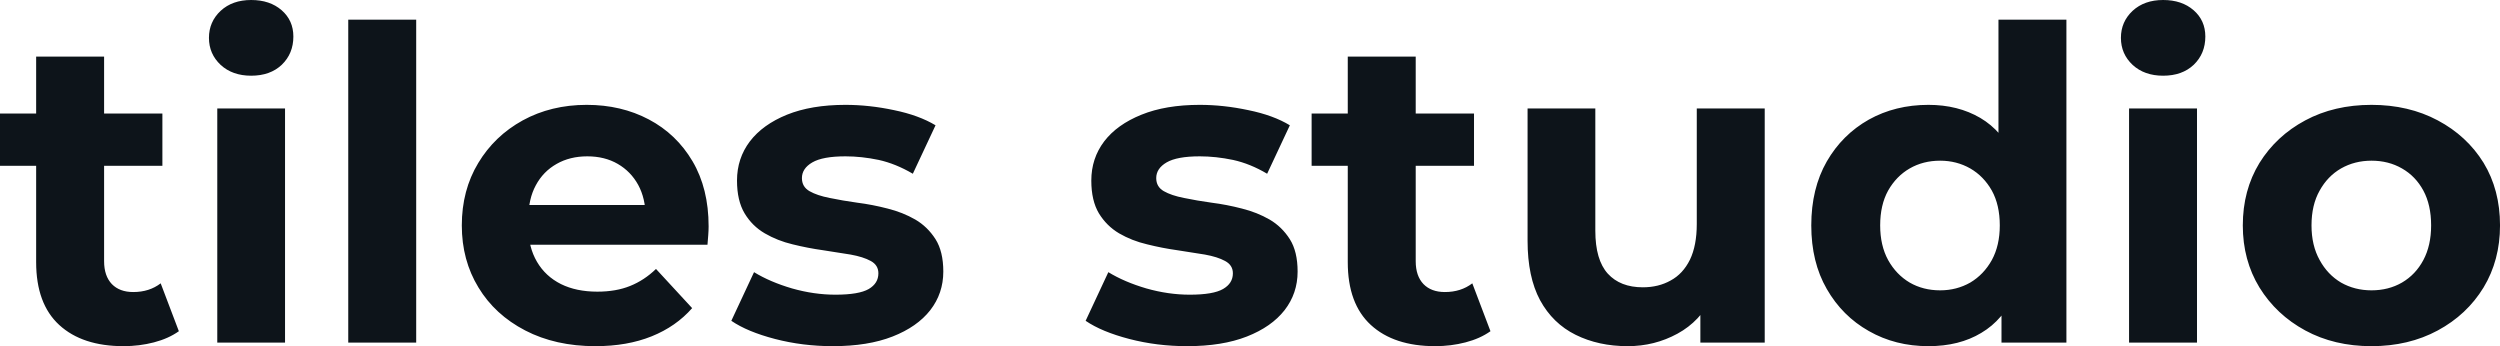 <svg fill="#0d141a" viewBox="0 0 132.089 18.285" height="100%" width="100%" xmlns="http://www.w3.org/2000/svg"><path preserveAspectRatio="none" d="M6.53 18.29L6.53 18.29Q4.35 18.29 3.13 17.17Q1.91 16.05 1.91 13.85L1.91 13.85L1.91 2.99L5.50 2.99L5.50 13.80Q5.50 14.58 5.91 15.01Q6.32 15.43 7.04 15.43L7.04 15.43Q7.89 15.43 8.49 14.97L8.49 14.97L9.45 17.50Q8.90 17.89 8.13 18.09Q7.36 18.29 6.53 18.29ZM8.58 8.76L0 8.76L0 6.00L8.58 6.00L8.58 8.76ZM15.06 18.10L11.48 18.10L11.48 5.73L15.06 5.73L15.06 18.10ZM13.27 4.00L13.27 4.00Q12.28 4.00 11.66 3.43Q11.04 2.85 11.04 2.00L11.04 2.00Q11.04 1.15 11.66 0.57Q12.28 0 13.27 0L13.27 0Q14.26 0 14.88 0.54Q15.50 1.08 15.50 1.93L15.50 1.93Q15.50 2.83 14.89 3.42Q14.28 4.00 13.27 4.00ZM21.99 18.10L18.40 18.10L18.40 1.04L21.99 1.04L21.99 18.10ZM31.46 18.29L31.46 18.29Q29.35 18.29 27.75 17.46Q26.15 16.63 25.28 15.19Q24.40 13.75 24.40 11.91L24.40 11.91Q24.40 10.05 25.27 8.61Q26.13 7.18 27.62 6.36Q29.12 5.54 31.00 5.54L31.00 5.54Q32.82 5.54 34.28 6.31Q35.74 7.08 36.59 8.52Q37.44 9.96 37.44 11.96L37.44 11.96Q37.44 12.17 37.42 12.43Q37.40 12.70 37.38 12.93L37.38 12.93L27.32 12.93L27.32 10.83L35.49 10.83L34.11 11.45Q34.11 10.49 33.72 9.77Q33.33 9.06 32.64 8.66Q31.95 8.26 31.03 8.26L31.03 8.26Q30.11 8.26 29.41 8.66Q28.70 9.06 28.31 9.79Q27.92 10.51 27.92 11.50L27.92 11.50L27.92 12.05Q27.92 13.06 28.37 13.83Q28.82 14.60 29.64 15.01Q30.45 15.41 31.56 15.41L31.56 15.41Q32.55 15.41 33.29 15.11Q34.04 14.81 34.66 14.21L34.66 14.21L36.57 16.28Q35.72 17.25 34.43 17.77Q33.14 18.29 31.46 18.29ZM44.00 18.29L44.00 18.29Q42.41 18.29 40.95 17.91Q39.49 17.53 38.64 16.95L38.64 16.95L39.84 14.38Q40.69 14.90 41.85 15.24Q43.01 15.57 44.14 15.57L44.14 15.57Q45.38 15.57 45.90 15.27Q46.41 14.97 46.41 14.44L46.41 14.44Q46.41 14.01 46.01 13.79Q45.61 13.57 44.94 13.45Q44.27 13.34 43.48 13.22Q42.69 13.11 41.88 12.91Q41.08 12.72 40.41 12.33Q39.74 11.94 39.34 11.27Q38.94 10.60 38.94 9.54L38.94 9.54Q38.94 8.37 39.62 7.47Q40.30 6.58 41.58 6.06Q42.87 5.54 44.67 5.54L44.67 5.54Q45.93 5.54 47.24 5.82Q48.55 6.09 49.43 6.62L49.43 6.62L48.23 9.18Q47.33 8.65 46.43 8.45Q45.52 8.26 44.67 8.26L44.67 8.26Q43.47 8.26 42.92 8.58Q42.37 8.90 42.37 9.41L42.37 9.41Q42.37 9.87 42.77 10.10Q43.17 10.33 43.84 10.46Q44.51 10.60 45.30 10.71Q46.09 10.81 46.90 11.02Q47.70 11.22 48.36 11.60Q49.01 11.98 49.43 12.64Q49.84 13.29 49.84 14.35L49.84 14.35Q49.84 15.50 49.15 16.39Q48.46 17.27 47.16 17.78Q45.86 18.29 44.00 18.29ZM62.72 18.29L62.72 18.29Q61.13 18.29 59.67 17.91Q58.21 17.53 57.36 16.95L57.36 16.95L58.56 14.38Q59.41 14.90 60.57 15.24Q61.73 15.57 62.86 15.57L62.86 15.57Q64.10 15.57 64.62 15.27Q65.14 14.97 65.14 14.44L65.14 14.44Q65.14 14.01 64.73 13.79Q64.33 13.57 63.66 13.45Q63.00 13.34 62.20 13.22Q61.41 13.11 60.61 12.91Q59.80 12.72 59.13 12.33Q58.47 11.94 58.06 11.27Q57.66 10.60 57.66 9.54L57.66 9.54Q57.66 8.37 58.34 7.47Q59.02 6.58 60.31 6.06Q61.59 5.54 63.39 5.54L63.39 5.54Q64.65 5.54 65.96 5.82Q67.28 6.09 68.15 6.62L68.15 6.62L66.95 9.18Q66.06 8.65 65.15 8.45Q64.24 8.26 63.39 8.26L63.39 8.26Q62.19 8.26 61.64 8.58Q61.09 8.90 61.09 9.41L61.09 9.41Q61.09 9.87 61.49 10.10Q61.89 10.33 62.56 10.46Q63.23 10.60 64.02 10.71Q64.81 10.81 65.62 11.02Q66.42 11.22 67.08 11.60Q67.73 11.98 68.15 12.64Q68.56 13.29 68.56 14.35L68.56 14.35Q68.56 15.50 67.87 16.39Q67.18 17.27 65.88 17.78Q64.58 18.29 62.72 18.29ZM75.83 18.29L75.83 18.29Q73.65 18.29 72.43 17.17Q71.21 16.05 71.21 13.85L71.21 13.85L71.21 2.99L74.80 2.99L74.80 13.80Q74.80 14.58 75.21 15.01Q75.62 15.43 76.34 15.43L76.34 15.43Q77.19 15.43 77.79 14.97L77.79 14.97L78.75 17.50Q78.20 17.89 77.43 18.09Q76.66 18.29 75.83 18.29ZM77.88 8.76L69.30 8.76L69.30 6.00L77.88 6.00L77.88 8.76ZM86.00 18.29L86.00 18.29Q84.46 18.29 83.25 17.69Q82.04 17.09 81.37 15.86Q80.71 14.63 80.71 12.72L80.71 12.72L80.71 5.73L84.29 5.73L84.29 12.19Q84.29 13.73 84.95 14.46Q85.61 15.18 86.80 15.18L86.80 15.18Q87.63 15.18 88.27 14.82Q88.92 14.47 89.29 13.72Q89.65 12.97 89.65 11.84L89.65 11.84L89.65 5.73L93.24 5.73L93.24 18.10L89.84 18.10L89.84 14.70L90.46 15.69Q89.84 16.97 88.63 17.63Q87.42 18.29 86.00 18.29ZM101.89 18.29L101.89 18.29Q100.14 18.29 98.74 17.49Q97.34 16.70 96.52 15.27Q95.70 13.85 95.70 11.91L95.70 11.91Q95.70 9.96 96.52 8.53Q97.34 7.11 98.74 6.32Q100.14 5.54 101.89 5.54L101.89 5.54Q103.45 5.54 104.63 6.23Q105.80 6.92 106.44 8.33Q107.09 9.73 107.09 11.91L107.09 11.91Q107.09 14.08 106.47 15.49Q105.85 16.90 104.68 17.59Q103.52 18.29 101.89 18.29ZM102.51 15.34L102.51 15.34Q103.38 15.34 104.10 14.93Q104.81 14.51 105.24 13.74Q105.66 12.97 105.66 11.91L105.66 11.91Q105.66 10.83 105.24 10.07Q104.81 9.31 104.10 8.90Q103.38 8.49 102.51 8.49L102.51 8.49Q101.61 8.49 100.90 8.90Q100.19 9.31 99.76 10.07Q99.34 10.83 99.34 11.91L99.34 11.91Q99.34 12.97 99.76 13.74Q100.19 14.51 100.90 14.93Q101.61 15.34 102.51 15.34ZM109.18 18.10L105.75 18.10L105.75 15.57L105.82 11.89L105.59 8.23L105.59 1.04L109.18 1.04L109.18 18.10ZM116.08 18.10L112.49 18.10L112.49 5.73L116.08 5.73L116.08 18.10ZM114.29 4.00L114.29 4.00Q113.30 4.00 112.68 3.43Q112.06 2.85 112.06 2.00L112.06 2.00Q112.06 1.15 112.68 0.57Q113.30 0 114.29 0L114.29 0Q115.28 0 115.90 0.54Q116.52 1.08 116.52 1.93L116.52 1.93Q116.52 2.83 115.91 3.42Q115.30 4.00 114.29 4.00ZM125.30 18.29L125.30 18.29Q123.33 18.29 121.80 17.46Q120.27 16.63 119.38 15.19Q118.50 13.75 118.50 11.91L118.50 11.91Q118.50 10.05 119.38 8.61Q120.27 7.18 121.80 6.36Q123.33 5.54 125.30 5.54L125.30 5.54Q127.26 5.54 128.80 6.36Q130.34 7.18 131.22 8.60Q132.09 10.03 132.09 11.91L132.09 11.91Q132.09 13.75 131.22 15.19Q130.34 16.63 128.80 17.46Q127.26 18.29 125.30 18.29ZM125.30 15.34L125.30 15.34Q126.20 15.34 126.91 14.93Q127.63 14.51 128.04 13.74Q128.45 12.97 128.45 11.91L128.45 11.91Q128.45 10.83 128.04 10.07Q127.63 9.31 126.91 8.90Q126.20 8.49 125.30 8.49L125.30 8.49Q124.41 8.49 123.69 8.90Q122.98 9.31 122.56 10.07Q122.13 10.83 122.13 11.91L122.13 11.91Q122.13 12.97 122.56 13.74Q122.98 14.51 123.69 14.93Q124.41 15.34 125.30 15.34Z"></path></svg>
